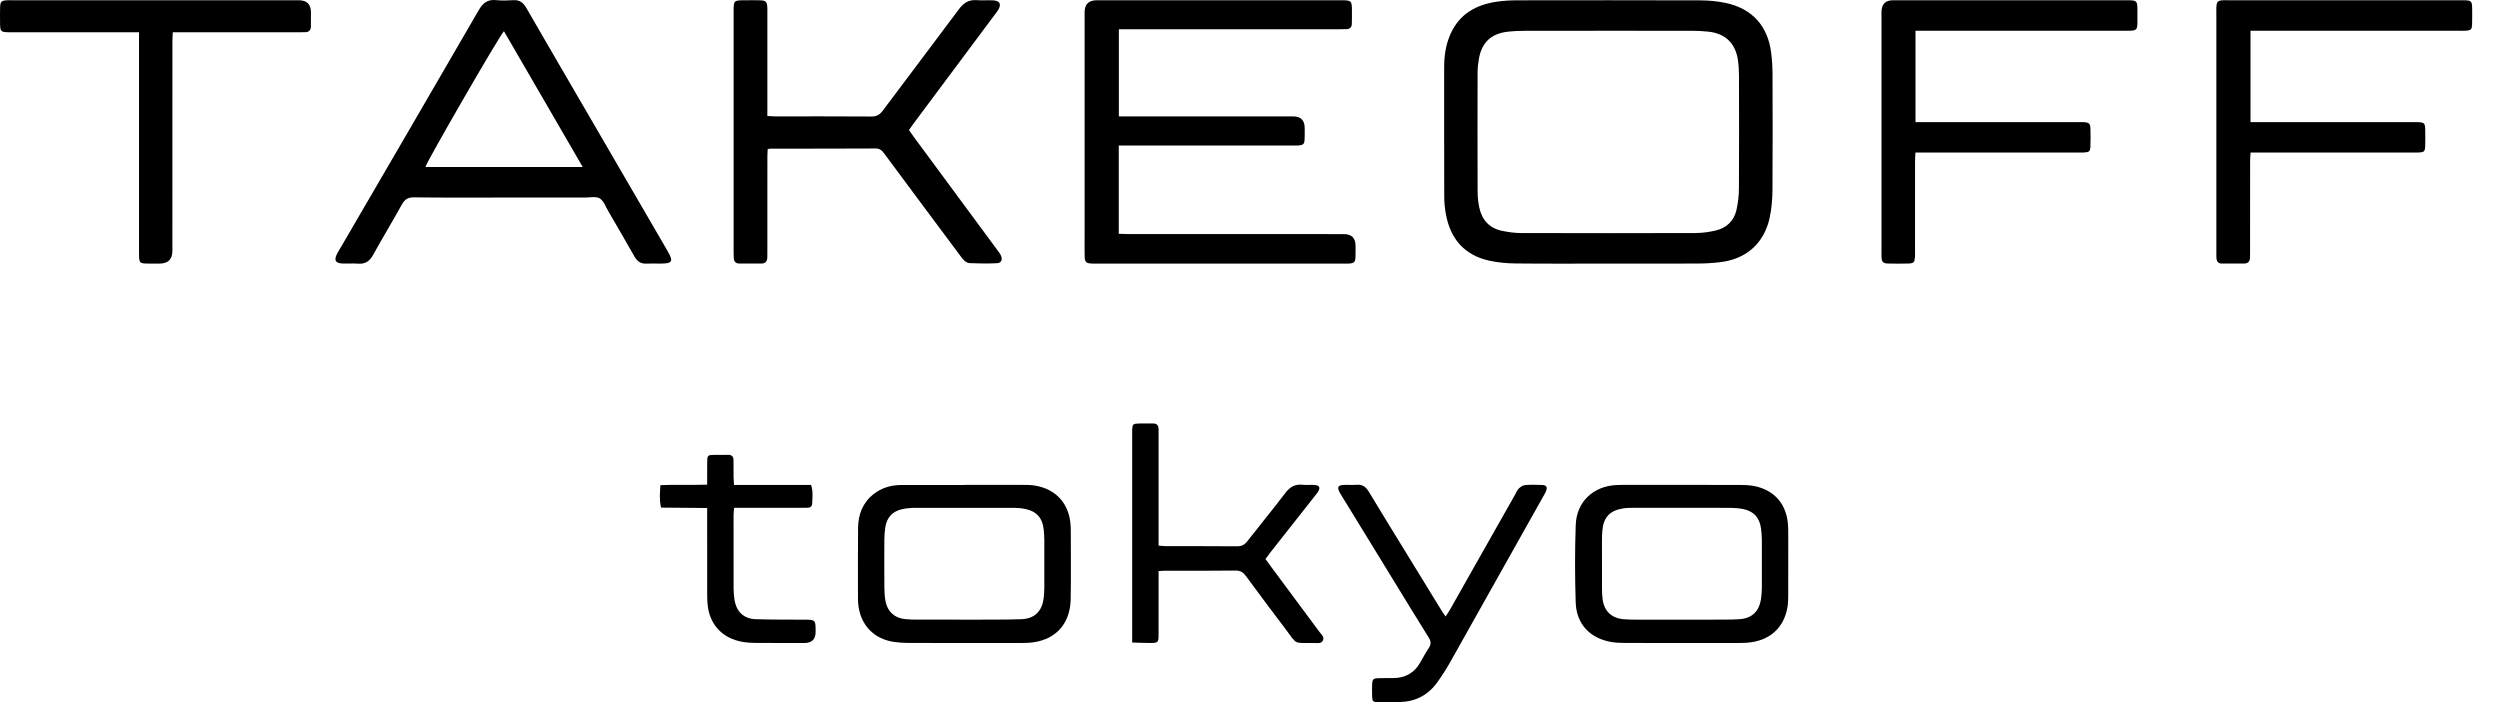 <svg width="89" height="25" viewBox="0 0 89 25" fill="none" xmlns="http://www.w3.org/2000/svg">
<path d="M57.251 9.384C56.151 9.384 55.052 9.391 53.953 9.379C53.642 9.376 53.326 9.347 53.023 9.281C52.141 9.087 51.639 8.513 51.476 7.637C51.437 7.428 51.416 7.212 51.415 6.999C51.41 5.463 51.412 3.926 51.412 2.39C51.412 1.974 51.474 1.569 51.647 1.19C51.963 0.498 52.545 0.173 53.265 0.063C53.511 0.025 53.763 0.012 54.012 0.011C56.184 0.008 58.356 0.006 60.528 0.013C60.829 0.014 61.136 0.042 61.431 0.104C62.38 0.305 62.937 0.925 63.055 1.889C63.085 2.136 63.101 2.387 63.102 2.636C63.106 4.012 63.11 5.388 63.1 6.764C63.097 7.092 63.07 7.426 63.002 7.746C62.806 8.658 62.168 9.224 61.242 9.333C60.977 9.365 60.708 9.381 60.441 9.382C59.377 9.388 58.314 9.384 57.25 9.384L57.251 9.384ZM57.256 1.095C56.264 1.095 55.272 1.093 54.28 1.097C54.075 1.098 53.869 1.106 53.665 1.13C53.082 1.198 52.747 1.519 52.648 2.099C52.621 2.257 52.603 2.418 52.602 2.578C52.599 3.998 52.598 5.418 52.603 6.838C52.604 7.024 52.625 7.214 52.664 7.395C52.76 7.837 53.028 8.127 53.478 8.219C53.695 8.263 53.919 8.296 54.141 8.296C56.214 8.302 58.287 8.303 60.36 8.296C60.599 8.295 60.842 8.261 61.075 8.207C61.463 8.117 61.727 7.867 61.817 7.478C61.875 7.228 61.904 6.966 61.906 6.71C61.914 5.37 61.911 4.03 61.908 2.691C61.907 2.504 61.897 2.315 61.869 2.13C61.778 1.534 61.418 1.191 60.82 1.127C60.625 1.106 60.428 1.097 60.231 1.096C59.24 1.093 58.248 1.095 57.256 1.095L57.256 1.095Z" fill="black"/>
<path d="M39.828 5.182V8.324C39.945 8.327 40.057 8.333 40.169 8.333C42.681 8.334 45.192 8.333 47.704 8.334C47.748 8.334 47.793 8.334 47.838 8.334C48.117 8.334 48.257 8.472 48.257 8.748C48.257 8.882 48.261 9.016 48.255 9.15C48.248 9.33 48.209 9.369 48.035 9.382C47.973 9.387 47.91 9.384 47.847 9.384C44.907 9.384 41.966 9.384 39.025 9.384C38.98 9.384 38.936 9.385 38.891 9.383C38.656 9.376 38.617 9.339 38.613 9.095C38.609 8.862 38.612 8.63 38.612 8.398C38.612 5.745 38.612 3.091 38.612 0.438C38.612 0.152 38.757 0.009 39.046 0.009C41.933 0.009 44.82 0.009 47.707 0.009C48.125 0.009 48.129 0.013 48.129 0.423C48.129 0.566 48.13 0.709 48.125 0.852C48.12 0.966 48.059 1.034 47.94 1.037C47.85 1.04 47.761 1.041 47.672 1.041C45.169 1.041 42.666 1.041 40.164 1.041H39.831V4.143H40.153C42.111 4.143 44.068 4.143 46.025 4.143C46.306 4.143 46.447 4.28 46.447 4.556C46.447 4.69 46.452 4.824 46.444 4.957C46.435 5.126 46.401 5.16 46.238 5.177C46.159 5.185 46.078 5.181 45.997 5.181C44.058 5.181 42.118 5.181 40.179 5.181C40.072 5.181 39.966 5.181 39.827 5.181L39.828 5.182Z" fill="black"/>
<path d="M17.904 7.033C16.849 7.033 15.794 7.04 14.739 7.026C14.518 7.023 14.406 7.101 14.304 7.285C13.971 7.887 13.613 8.475 13.281 9.077C13.157 9.302 13 9.407 12.744 9.386C12.567 9.372 12.387 9.388 12.208 9.382C11.938 9.374 11.878 9.263 12.007 9.021C12.061 8.918 12.123 8.82 12.182 8.72C13.805 5.934 15.43 3.149 17.045 0.358C17.194 0.102 17.363 -0.027 17.663 0.005C17.866 0.026 18.074 0.019 18.279 0.006C18.51 -0.009 18.636 0.105 18.744 0.294C19.43 1.486 20.125 2.673 20.816 3.862C21.795 5.546 22.773 7.229 23.752 8.912C23.986 9.316 23.949 9.383 23.491 9.384C23.33 9.384 23.169 9.377 23.009 9.385C22.802 9.396 22.678 9.293 22.581 9.123C22.277 8.587 21.968 8.054 21.657 7.522C21.563 7.361 21.493 7.15 21.351 7.063C21.219 6.983 21.005 7.034 20.827 7.033C19.852 7.032 18.878 7.033 17.904 7.033V7.033ZM20.745 5.945C19.795 4.307 18.87 2.713 17.94 1.11C17.751 1.318 15.182 5.771 15.144 5.945H20.745H20.745Z" fill="black"/>
<path d="M27.318 4.131C27.433 4.136 27.512 4.143 27.59 4.143C28.735 4.144 29.879 4.139 31.023 4.148C31.205 4.149 31.314 4.088 31.421 3.946C32.325 2.736 33.24 1.535 34.141 0.323C34.307 0.101 34.492 -0.016 34.772 0.006C34.967 0.022 35.165 0.001 35.361 0.013C35.597 0.027 35.657 0.153 35.535 0.354C35.494 0.422 35.442 0.485 35.394 0.549C34.438 1.831 33.481 3.113 32.525 4.395C32.472 4.466 32.422 4.539 32.359 4.628C32.414 4.707 32.467 4.787 32.524 4.864C33.511 6.201 34.498 7.538 35.485 8.875C35.538 8.947 35.597 9.017 35.633 9.097C35.7 9.243 35.645 9.363 35.491 9.37C35.17 9.385 34.848 9.383 34.527 9.368C34.375 9.36 34.282 9.235 34.195 9.118C33.721 8.48 33.245 7.843 32.77 7.205C32.338 6.624 31.904 6.045 31.475 5.462C31.397 5.356 31.32 5.285 31.172 5.286C29.93 5.293 28.687 5.291 27.444 5.292C27.418 5.292 27.391 5.299 27.331 5.308C27.326 5.396 27.319 5.491 27.319 5.584C27.318 6.71 27.318 7.836 27.318 8.962C27.318 9.033 27.319 9.105 27.316 9.176C27.31 9.301 27.248 9.38 27.117 9.381C26.849 9.384 26.58 9.383 26.312 9.381C26.195 9.38 26.131 9.314 26.122 9.199C26.117 9.128 26.117 9.056 26.117 8.984C26.117 6.125 26.117 3.266 26.117 0.407C26.117 0.015 26.124 0.009 26.528 0.009C26.698 0.009 26.868 0.006 27.038 0.01C27.273 0.016 27.31 0.056 27.318 0.299C27.32 0.361 27.318 0.424 27.318 0.486C27.318 1.594 27.318 2.702 27.318 3.81V4.131L27.318 4.131Z" fill="black"/>
<path d="M80.118 1.095V4.348H80.4C82.214 4.348 84.028 4.348 85.842 4.348C85.887 4.348 85.931 4.348 85.976 4.348C86.328 4.349 86.338 4.359 86.339 4.709C86.339 4.878 86.344 5.048 86.336 5.218C86.328 5.389 86.296 5.417 86.128 5.428C86.057 5.433 85.985 5.43 85.913 5.43C84.09 5.43 82.267 5.43 80.444 5.43H80.121C80.115 5.539 80.104 5.633 80.104 5.726C80.103 6.807 80.103 7.888 80.103 8.969C80.103 9.04 80.104 9.112 80.1 9.183C80.092 9.31 80.025 9.381 79.895 9.382C79.627 9.383 79.359 9.383 79.091 9.382C78.969 9.381 78.915 9.308 78.906 9.195C78.901 9.124 78.902 9.053 78.902 8.981C78.902 6.123 78.902 3.264 78.902 0.406C78.902 0.344 78.898 0.281 78.905 0.219C78.922 0.059 78.961 0.022 79.124 0.01C79.187 0.005 79.249 0.009 79.312 0.009C82.073 0.009 84.835 0.009 87.596 0.009C87.632 0.009 87.668 0.008 87.704 0.009C87.984 0.014 88.006 0.035 88.009 0.319C88.01 0.498 88.013 0.677 88.007 0.855C88.001 1.053 87.969 1.082 87.768 1.093C87.687 1.098 87.607 1.095 87.526 1.095C85.167 1.095 82.808 1.095 80.448 1.095H80.118V1.095Z" fill="black"/>
<path d="M68.192 1.095V4.348C68.306 4.348 68.403 4.348 68.5 4.348C70.324 4.348 72.147 4.348 73.971 4.348C74.042 4.348 74.114 4.345 74.185 4.349C74.364 4.359 74.413 4.399 74.419 4.57C74.427 4.784 74.427 4.999 74.419 5.213C74.411 5.392 74.374 5.42 74.185 5.429C74.114 5.432 74.042 5.43 73.971 5.43C72.156 5.43 70.341 5.43 68.527 5.43H68.189C68.184 5.553 68.176 5.649 68.176 5.744C68.175 6.808 68.175 7.871 68.175 8.934C68.175 9.005 68.178 9.077 68.173 9.148C68.161 9.333 68.128 9.375 67.953 9.381C67.703 9.389 67.452 9.388 67.202 9.381C67.041 9.376 66.997 9.327 66.983 9.171C66.977 9.1 66.981 9.028 66.981 8.957C66.981 6.116 66.981 3.274 66.981 0.433C66.981 0.15 67.118 0.009 67.392 0.009C70.154 0.009 72.916 0.009 75.678 0.009C75.714 0.009 75.75 0.008 75.786 0.009C76.062 0.014 76.089 0.041 76.092 0.321C76.093 0.482 76.094 0.643 76.092 0.804C76.087 1.062 76.06 1.088 75.793 1.094C75.712 1.096 75.632 1.095 75.552 1.095C73.209 1.095 70.868 1.095 68.525 1.095H68.192L68.192 1.095Z" fill="black"/>
<path d="M4.949 1.149H4.59C3.195 1.149 1.801 1.149 0.407 1.149C0.006 1.149 0.002 1.145 0.002 0.748C0.001 0.578 -0.003 0.408 0.005 0.239C0.013 0.06 0.052 0.024 0.231 0.011C0.302 0.005 0.374 0.009 0.445 0.009C3.842 0.009 7.238 0.009 10.634 0.009C10.924 0.009 11.069 0.151 11.07 0.436C11.07 0.606 11.069 0.776 11.068 0.945C11.066 1.075 10.998 1.142 10.869 1.146C10.788 1.148 10.708 1.149 10.628 1.149C9.251 1.149 7.875 1.149 6.498 1.149H6.151C6.146 1.272 6.138 1.375 6.138 1.478C6.137 3.962 6.137 6.445 6.137 8.928C6.137 9.232 5.984 9.384 5.676 9.384C5.515 9.384 5.354 9.388 5.193 9.382C4.992 9.375 4.96 9.342 4.951 9.146C4.947 9.066 4.949 8.986 4.949 8.905C4.949 6.44 4.949 3.974 4.949 1.509V1.149V1.149Z" fill="black"/>
<path d="M59.877 22.891C59.207 22.891 58.537 22.892 57.867 22.889C57.707 22.888 57.544 22.884 57.386 22.859C56.615 22.736 56.12 22.225 56.095 21.449C56.065 20.53 56.063 19.609 56.096 18.691C56.125 17.86 56.721 17.306 57.549 17.267C57.648 17.262 57.746 17.261 57.844 17.261C59.193 17.261 60.542 17.259 61.891 17.263C62.078 17.263 62.268 17.268 62.45 17.303C63.168 17.445 63.602 17.949 63.652 18.679C63.66 18.795 63.662 18.911 63.662 19.027C63.663 19.724 63.664 20.421 63.661 21.117C63.66 21.286 63.66 21.459 63.632 21.624C63.505 22.363 62.989 22.816 62.209 22.88C62.084 22.891 61.959 22.89 61.834 22.89C61.181 22.891 60.529 22.891 59.877 22.891V22.891ZM59.846 22.06C60.23 22.06 60.614 22.061 60.999 22.059C61.303 22.058 61.607 22.062 61.91 22.044C62.367 22.018 62.627 21.77 62.693 21.314C62.712 21.182 62.721 21.048 62.722 20.914C62.725 20.352 62.725 19.789 62.722 19.226C62.721 19.083 62.71 18.94 62.69 18.799C62.637 18.425 62.43 18.199 62.064 18.124C61.908 18.093 61.746 18.08 61.586 18.079C60.442 18.076 59.298 18.077 58.153 18.078C58.029 18.078 57.902 18.08 57.779 18.1C57.304 18.175 57.078 18.425 57.042 18.907C57.035 19.005 57.03 19.104 57.03 19.202C57.029 19.782 57.028 20.363 57.031 20.944C57.031 21.078 57.035 21.213 57.054 21.345C57.115 21.767 57.38 22.011 57.808 22.045C57.941 22.055 58.076 22.058 58.21 22.059C58.755 22.06 59.3 22.059 59.846 22.059V22.06Z" fill="black"/>
<path d="M34.343 17.261C35.022 17.261 35.701 17.259 36.38 17.262C36.532 17.262 36.686 17.261 36.834 17.285C37.596 17.406 38.068 17.934 38.114 18.709C38.121 18.834 38.121 18.959 38.121 19.084C38.121 19.834 38.13 20.584 38.116 21.334C38.099 22.252 37.528 22.83 36.611 22.884C36.504 22.89 36.397 22.89 36.289 22.891C35.825 22.891 35.361 22.891 34.896 22.891C34.047 22.891 33.199 22.893 32.35 22.889C32.181 22.888 32.01 22.878 31.843 22.855C31.105 22.753 30.624 22.245 30.552 21.501C30.547 21.447 30.544 21.394 30.544 21.34C30.544 20.492 30.538 19.644 30.547 18.796C30.552 18.32 30.709 17.902 31.094 17.595C31.377 17.37 31.708 17.27 32.065 17.267C32.825 17.263 33.584 17.266 34.343 17.266C34.343 17.264 34.343 17.263 34.343 17.261V17.261ZM34.315 22.06C34.377 22.06 34.44 22.06 34.503 22.06C35.12 22.056 35.736 22.064 36.353 22.044C36.834 22.029 37.104 21.756 37.156 21.277C37.17 21.153 37.177 21.027 37.178 20.903C37.18 20.349 37.18 19.795 37.178 19.241C37.177 19.107 37.169 18.973 37.155 18.84C37.112 18.443 36.899 18.201 36.511 18.122C36.372 18.093 36.228 18.08 36.086 18.079C34.915 18.076 33.744 18.076 32.573 18.079C32.422 18.08 32.269 18.094 32.121 18.126C31.77 18.2 31.564 18.427 31.514 18.786C31.494 18.927 31.484 19.071 31.483 19.213C31.48 19.785 31.479 20.357 31.484 20.928C31.485 21.089 31.496 21.251 31.525 21.408C31.595 21.776 31.852 22.004 32.224 22.041C32.366 22.055 32.51 22.058 32.653 22.058C33.207 22.06 33.761 22.059 34.315 22.059L34.315 22.06Z" fill="black"/>
<path d="M45.051 19.901C45.13 20.011 45.197 20.104 45.266 20.197C45.836 20.964 46.407 21.731 46.975 22.499C47.042 22.589 47.158 22.679 47.095 22.803C47.032 22.925 46.891 22.891 46.778 22.89C46.025 22.883 46.203 22.973 45.75 22.375C45.281 21.755 44.814 21.134 44.355 20.507C44.256 20.372 44.156 20.31 43.981 20.312C43.159 20.323 42.337 20.317 41.514 20.317C41.436 20.317 41.357 20.325 41.246 20.33C41.246 20.44 41.246 20.535 41.246 20.631C41.246 21.283 41.248 21.936 41.245 22.588C41.245 22.874 41.228 22.89 40.94 22.89C40.739 22.89 40.537 22.88 40.305 22.874V22.547C40.305 20.171 40.305 17.794 40.305 15.418C40.305 15.373 40.303 15.328 40.306 15.284C40.317 15.11 40.339 15.084 40.514 15.077C40.692 15.071 40.871 15.078 41.05 15.076C41.185 15.075 41.244 15.144 41.245 15.274C41.245 15.345 41.246 15.417 41.246 15.488C41.246 16.694 41.246 17.9 41.246 19.106C41.246 19.204 41.246 19.301 41.246 19.422C41.341 19.43 41.417 19.443 41.494 19.443C42.343 19.445 43.192 19.44 44.041 19.448C44.201 19.449 44.304 19.396 44.401 19.272C44.851 18.694 45.319 18.129 45.761 17.546C45.925 17.329 46.106 17.228 46.374 17.258C46.507 17.273 46.642 17.256 46.776 17.263C46.984 17.274 47.022 17.36 46.902 17.537C46.861 17.596 46.814 17.65 46.77 17.706C46.25 18.366 45.73 19.026 45.211 19.685C45.162 19.748 45.116 19.813 45.051 19.901V19.901Z" fill="black"/>
<path d="M51.462 21.948C51.526 21.85 51.576 21.78 51.618 21.705C52.393 20.337 53.167 18.969 53.941 17.601C53.98 17.531 54.01 17.449 54.065 17.395C54.125 17.338 54.208 17.276 54.285 17.27C54.489 17.252 54.696 17.256 54.901 17.265C55.061 17.272 55.098 17.345 55.033 17.499C55.005 17.564 54.966 17.626 54.931 17.688C53.83 19.651 52.73 21.614 51.625 23.575C51.485 23.823 51.33 24.065 51.163 24.296C50.84 24.745 50.393 24.977 49.838 24.992C49.588 24.999 49.338 25.002 49.088 24.999C48.871 24.996 48.854 24.978 48.848 24.773C48.844 24.639 48.843 24.505 48.848 24.371C48.855 24.184 48.884 24.151 49.067 24.144C49.245 24.137 49.424 24.14 49.603 24.139C50.023 24.137 50.342 23.961 50.554 23.596C50.657 23.418 50.753 23.236 50.867 23.065C50.952 22.936 50.946 22.832 50.864 22.7C50.428 22.004 50.002 21.301 49.572 20.6C48.975 19.625 48.377 18.651 47.779 17.676C47.751 17.631 47.721 17.586 47.696 17.538C47.589 17.335 47.629 17.269 47.865 17.262C48.008 17.257 48.152 17.27 48.294 17.258C48.498 17.241 48.623 17.327 48.727 17.5C49.173 18.243 49.629 18.98 50.082 19.719C50.488 20.381 50.894 21.044 51.301 21.706C51.346 21.78 51.397 21.85 51.462 21.947L51.462 21.948Z" fill="black"/>
<path d="M25.175 17.254C25.175 16.967 25.173 16.71 25.176 16.453C25.179 16.207 25.19 16.197 25.435 16.194C25.596 16.192 25.757 16.198 25.918 16.193C26.055 16.189 26.113 16.254 26.113 16.386C26.112 16.582 26.112 16.779 26.115 16.975C26.116 17.062 26.123 17.148 26.13 17.264H28.876C28.95 17.502 28.922 17.715 28.914 17.927C28.91 18.019 28.855 18.073 28.758 18.075C28.695 18.076 28.633 18.078 28.57 18.078C27.864 18.078 27.159 18.078 26.453 18.078C26.356 18.078 26.258 18.078 26.136 18.078C26.128 18.168 26.116 18.244 26.115 18.321C26.114 19.196 26.113 20.071 26.116 20.946C26.116 21.079 26.128 21.214 26.148 21.346C26.212 21.771 26.471 22.027 26.9 22.043C27.471 22.063 28.043 22.056 28.615 22.06C29.036 22.062 29.036 22.06 29.036 22.492C29.036 22.758 28.903 22.891 28.637 22.891C28.074 22.891 27.511 22.893 26.948 22.889C26.779 22.888 26.608 22.88 26.442 22.852C25.704 22.729 25.236 22.212 25.186 21.466C25.172 21.261 25.176 21.055 25.176 20.85C25.174 20.038 25.175 19.225 25.175 18.412V18.085C24.619 18.08 24.08 18.076 23.533 18.071C23.468 17.793 23.494 17.549 23.511 17.271C24.067 17.247 24.599 17.272 25.175 17.254Z" fill="black"/>
</svg>
